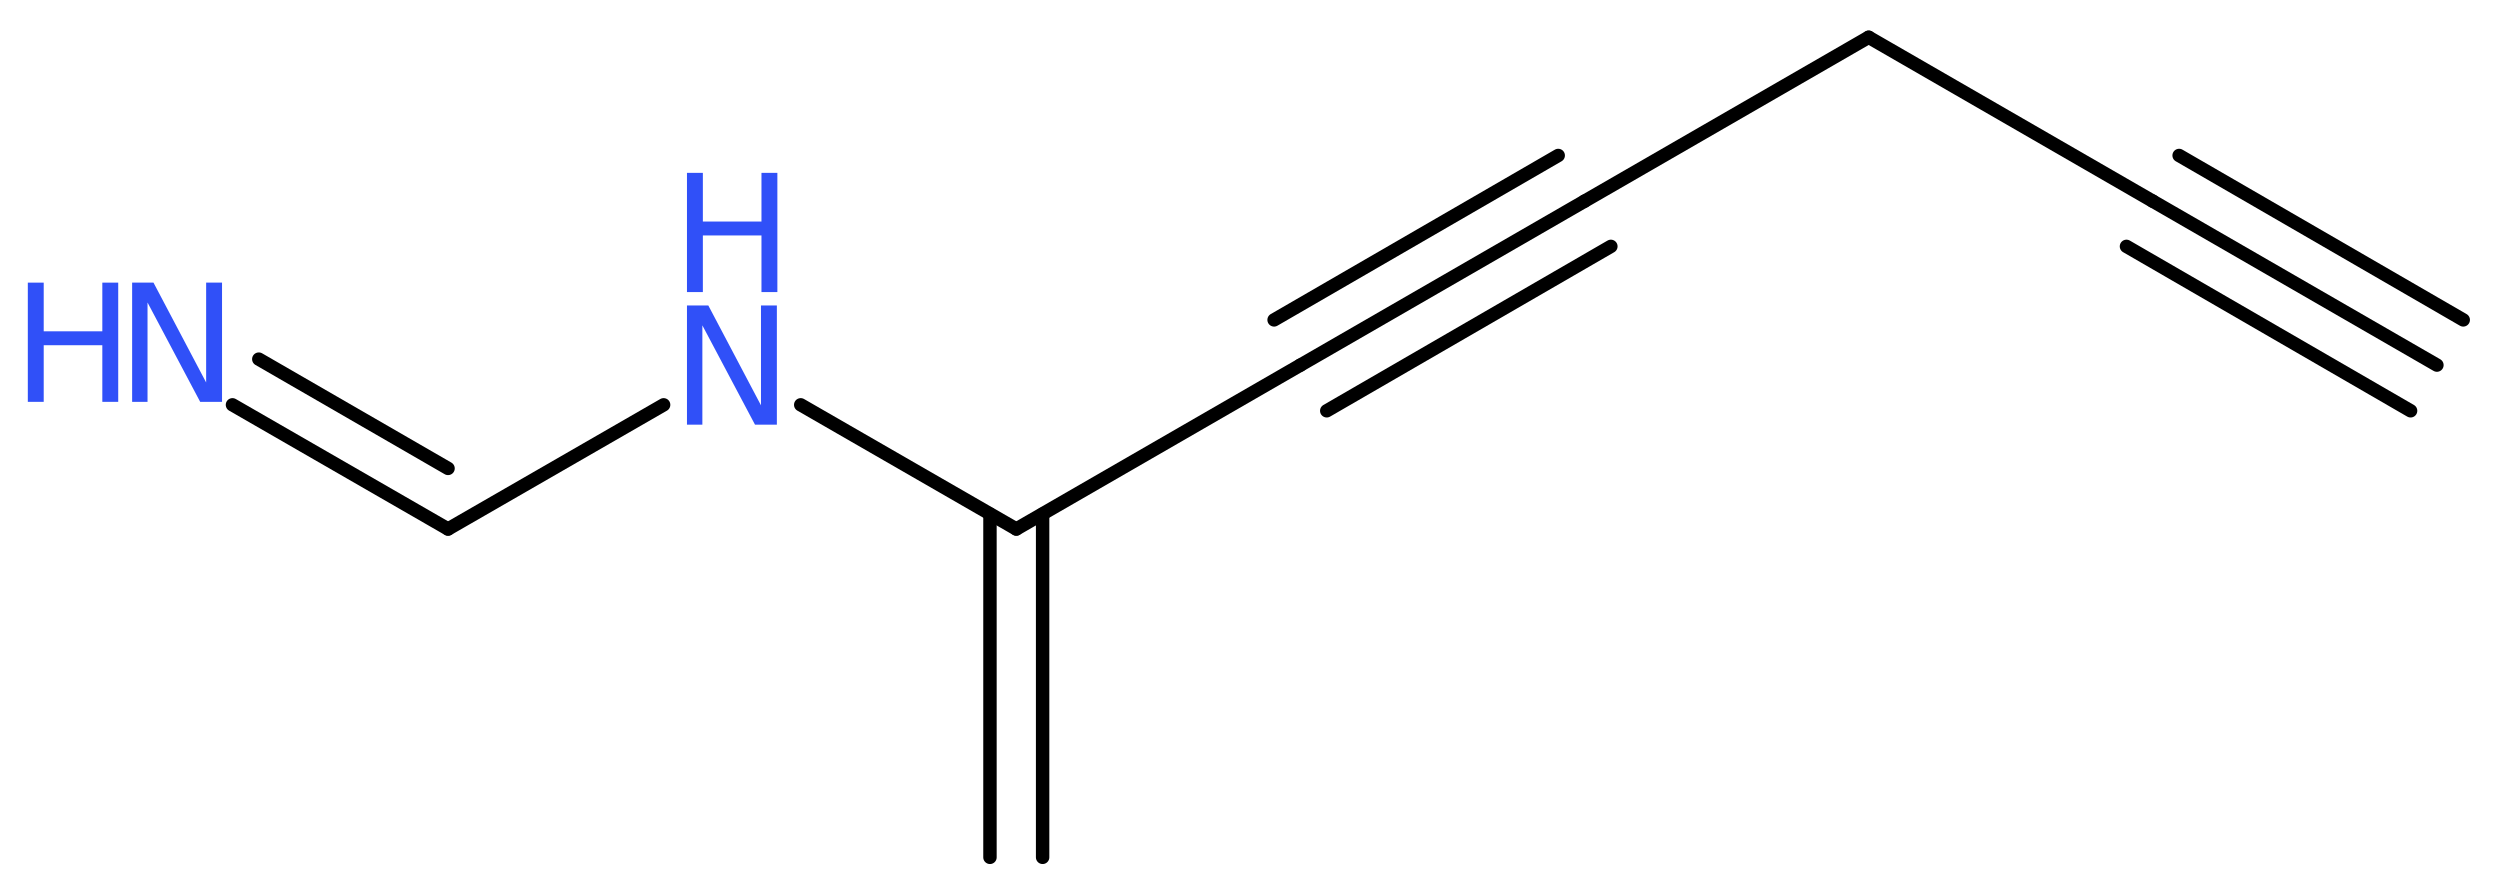 <?xml version='1.0' encoding='UTF-8'?>
<!DOCTYPE svg PUBLIC "-//W3C//DTD SVG 1.1//EN" "http://www.w3.org/Graphics/SVG/1.1/DTD/svg11.dtd">
<svg version='1.2' xmlns='http://www.w3.org/2000/svg' xmlns:xlink='http://www.w3.org/1999/xlink' width='50.33mm' height='17.95mm' viewBox='0 0 50.33 17.95'>
  <desc>Generated by the Chemistry Development Kit (http://github.com/cdk)</desc>
  <g stroke-linecap='round' stroke-linejoin='round' stroke='#000000' stroke-width='.27' fill='#3050F8'>
    <rect x='.0' y='.0' width='51.0' height='18.0' fill='#FFFFFF' stroke='none'/>
    <g id='mol1' class='mol'>
      <g id='mol1bnd1' class='bond'>
        <line x1='49.06' y1='7.35' x2='43.34' y2='4.05'/>
        <line x1='48.53' y1='8.27' x2='42.81' y2='4.96'/>
        <line x1='49.59' y1='6.44' x2='43.87' y2='3.13'/>
      </g>
      <line id='mol1bnd2' class='bond' x1='43.34' y1='4.05' x2='37.62' y2='.75'/>
      <line id='mol1bnd3' class='bond' x1='37.62' y1='.75' x2='31.9' y2='4.05'/>
      <g id='mol1bnd4' class='bond'>
        <line x1='31.9' y1='4.05' x2='26.18' y2='7.35'/>
        <line x1='32.43' y1='4.96' x2='26.71' y2='8.27'/>
        <line x1='31.37' y1='3.13' x2='25.65' y2='6.44'/>
      </g>
      <line id='mol1bnd5' class='bond' x1='26.18' y1='7.35' x2='20.46' y2='10.65'/>
      <g id='mol1bnd6' class='bond'>
        <line x1='20.99' y1='10.35' x2='20.99' y2='17.26'/>
        <line x1='19.93' y1='10.35' x2='19.93' y2='17.26'/>
      </g>
      <line id='mol1bnd7' class='bond' x1='20.46' y1='10.65' x2='16.12' y2='8.15'/>
      <line id='mol1bnd8' class='bond' x1='13.36' y1='8.15' x2='9.02' y2='10.65'/>
      <g id='mol1bnd9' class='bond'>
        <line x1='9.02' y1='10.65' x2='4.68' y2='8.15'/>
        <line x1='9.02' y1='9.43' x2='5.21' y2='7.23'/>
      </g>
      <g id='mol1atm8' class='atom'>
        <path d='M13.83 6.15h.43l1.06 2.01v-2.01h.32v2.4h-.44l-1.06 -2.0v2.0h-.31v-2.4z' stroke='none'/>
        <path d='M13.83 3.48h.32v.98h1.18v-.98h.32v2.4h-.32v-1.14h-1.18v1.14h-.32v-2.4z' stroke='none'/>
      </g>
      <g id='mol1atm10' class='atom'>
        <path d='M2.66 5.69h.43l1.06 2.01v-2.01h.32v2.4h-.44l-1.06 -2.0v2.0h-.31v-2.4z' stroke='none'/>
        <path d='M.56 5.69h.32v.98h1.18v-.98h.32v2.4h-.32v-1.14h-1.18v1.14h-.32v-2.4z' stroke='none'/>
      </g>
    </g>
  </g>
</svg>
